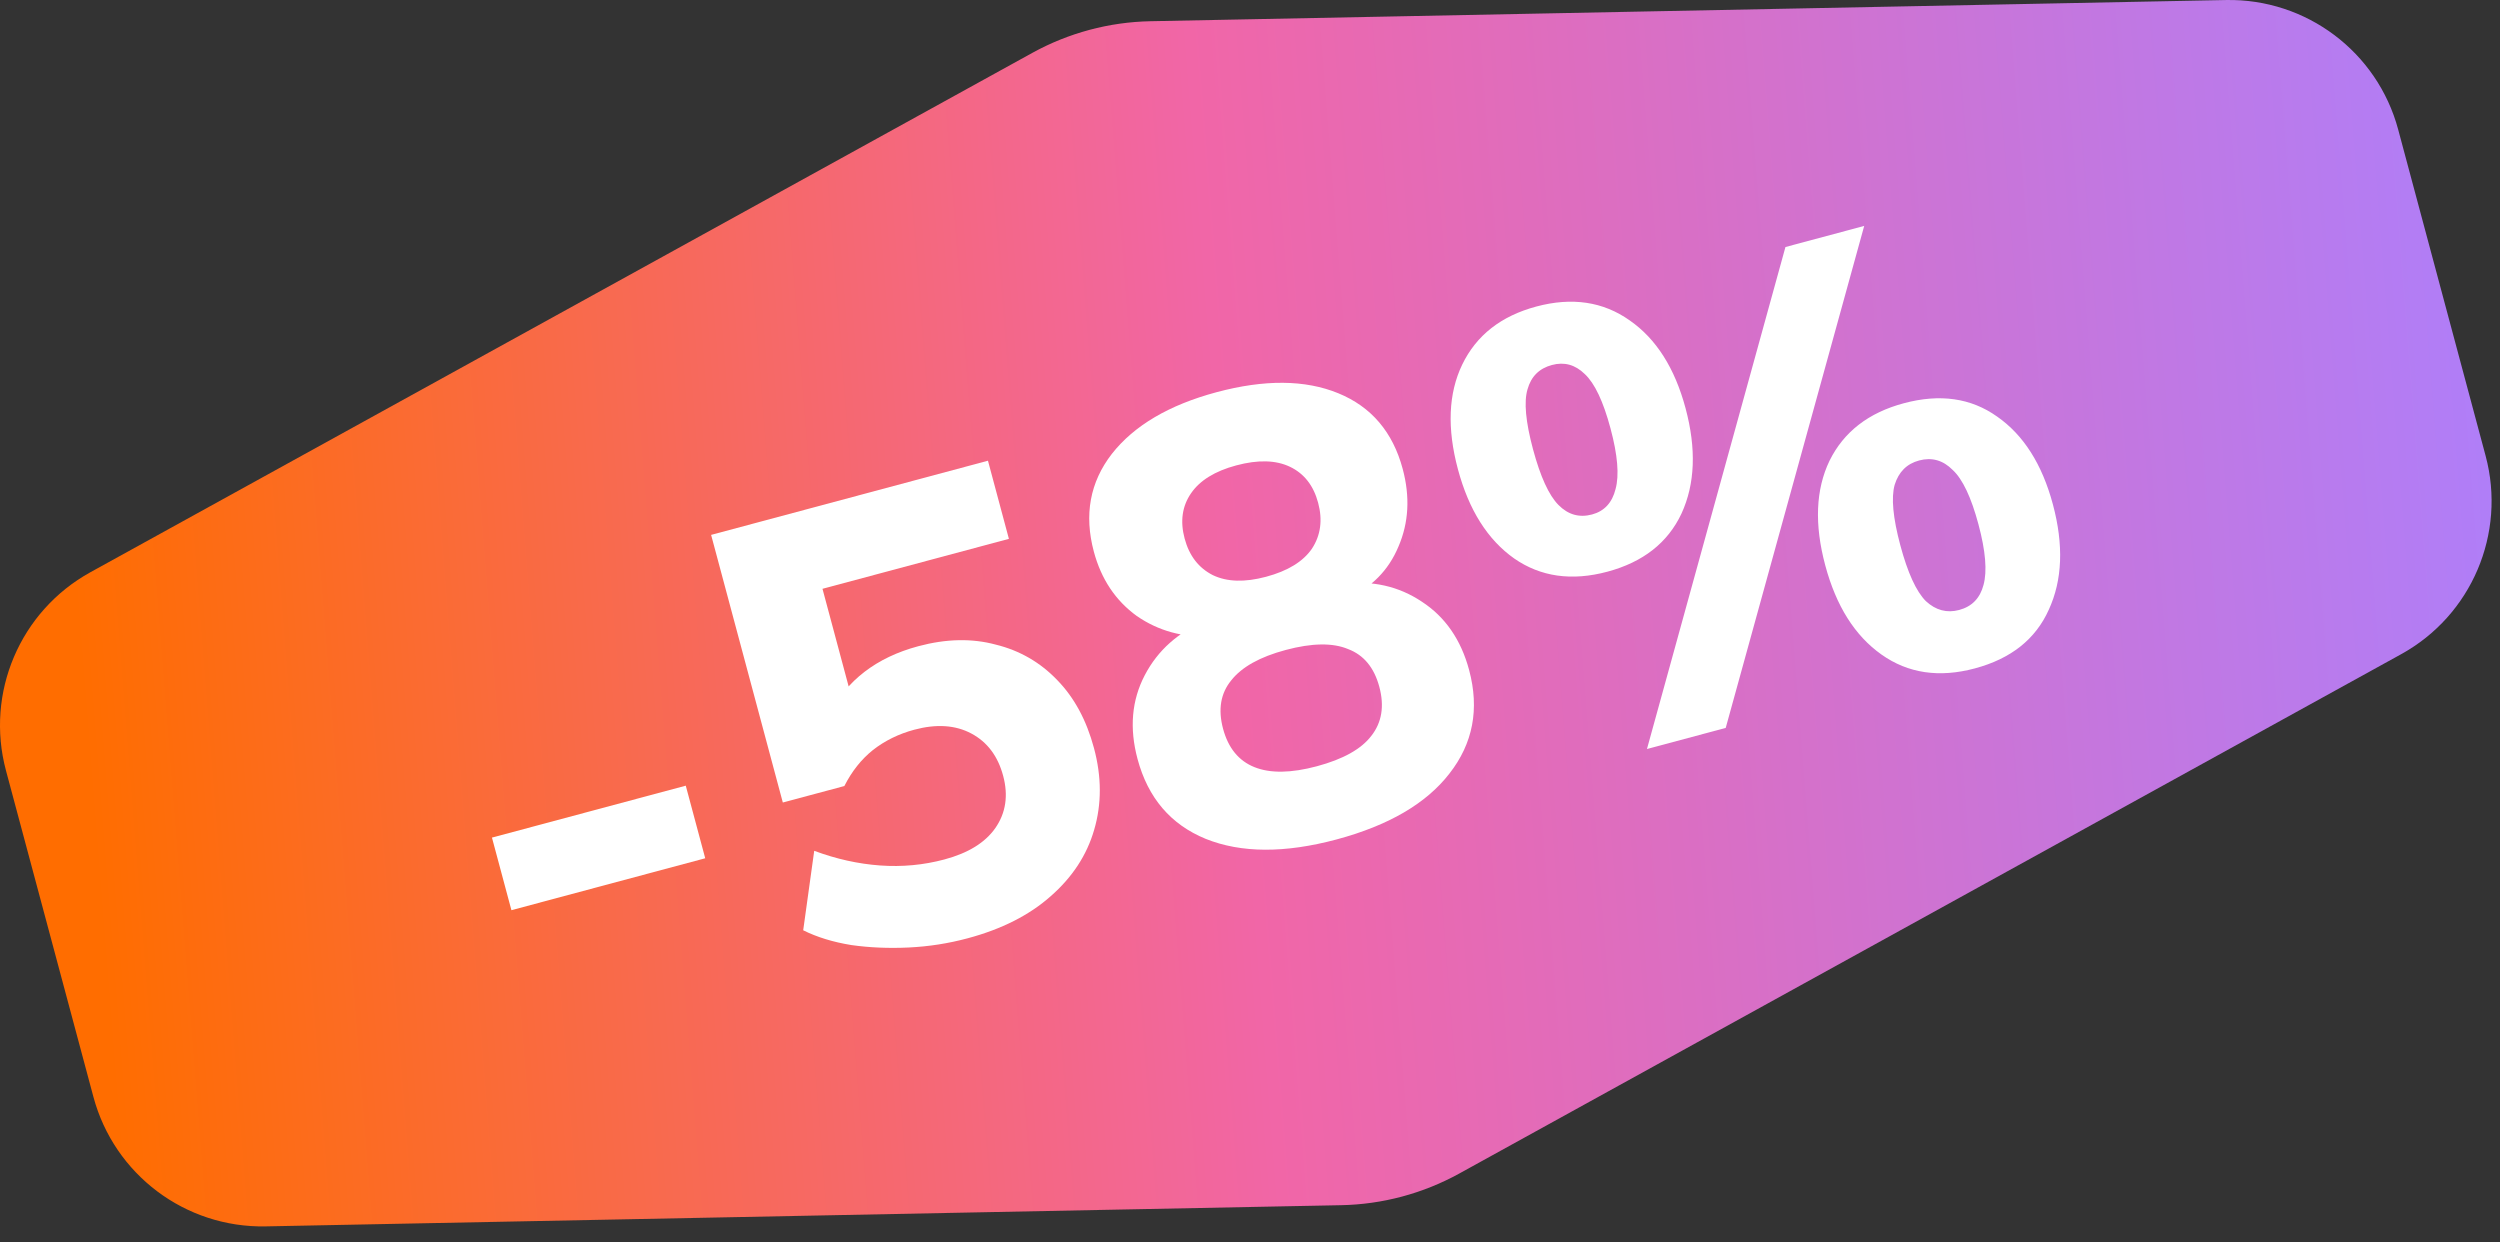 <svg width="157" height="78" viewBox="0 0 157 78" fill="none" xmlns="http://www.w3.org/2000/svg">
<rect x="0" y="0" width="157" height="78" fill="#333333" stroke="none"/>
<path d="M64.833 3.319C67.107 2.066 69.652 1.384 72.248 1.333L139.786 0.002C144.834 -0.097 149.299 3.259 150.606 8.136L156.097 28.628C157.404 33.505 155.215 38.645 150.794 41.083L91.639 73.7C89.365 74.953 86.82 75.635 84.224 75.686L16.686 77.017C11.638 77.116 7.173 73.76 5.866 68.882L0.375 48.391C-0.932 43.514 1.257 38.374 5.678 35.936L64.833 3.319Z" fill="url(#paint0_linear_5349_17425)"/>
<path d="M32.117 57.16L30.895 52.601L43.066 49.34L44.288 53.899L32.117 57.16Z" fill="white"/>
<path d="M60.764 58.926C59.553 59.251 58.321 59.443 57.067 59.503C55.813 59.562 54.612 59.512 53.465 59.35C52.31 59.162 51.302 58.852 50.441 58.421L51.133 53.431C52.513 53.945 53.893 54.252 55.273 54.352C56.652 54.451 57.999 54.325 59.312 53.973C60.806 53.573 61.872 52.914 62.51 51.998C63.167 51.049 63.33 49.956 62.998 48.72C62.667 47.484 62.002 46.599 61.003 46.066C60.005 45.533 58.81 45.453 57.419 45.825C56.44 46.088 55.574 46.513 54.821 47.101C54.093 47.683 53.495 48.437 53.025 49.363L49.161 50.398L44.658 33.591L62.044 28.933L63.359 33.84L51.652 36.977L53.63 44.356L52.239 44.729C52.669 43.758 53.353 42.912 54.292 42.191C55.23 41.47 56.357 40.934 57.67 40.582C59.422 40.112 61.042 40.079 62.53 40.481C64.037 40.85 65.327 41.595 66.4 42.715C67.466 43.81 68.234 45.233 68.703 46.984C69.187 48.787 69.189 50.498 68.712 52.117C68.254 53.703 67.342 55.093 65.978 56.287C64.64 57.474 62.902 58.353 60.764 58.926Z" fill="white"/>
<path d="M83.931 52.719C80.685 53.588 77.949 53.576 75.722 52.682C73.52 51.781 72.091 50.107 71.436 47.66C70.918 45.728 71.07 43.976 71.891 42.403C72.712 40.831 74.005 39.683 75.772 38.961L76.041 39.966C74.296 40.047 72.746 39.62 71.392 38.686C70.056 37.719 69.157 36.372 68.694 34.646C68.073 32.328 68.449 30.281 69.823 28.505C71.223 26.722 73.416 25.43 76.404 24.629C79.418 23.822 81.964 23.844 84.042 24.695C86.119 25.546 87.469 27.131 88.09 29.449C88.559 31.201 88.47 32.826 87.823 34.325C87.201 35.816 86.126 36.905 84.598 37.59L84.35 36.663C86.196 36.444 87.842 36.818 89.288 37.783C90.759 38.742 91.751 40.174 92.261 42.08C92.917 44.527 92.504 46.694 91.022 48.582C89.566 50.463 87.202 51.842 83.931 52.719ZM82.699 48.121C84.347 47.679 85.488 47.042 86.121 46.21C86.779 45.371 86.947 44.346 86.622 43.135C86.298 41.925 85.644 41.134 84.661 40.762C83.697 40.358 82.391 40.377 80.742 40.818C79.119 41.253 77.979 41.89 77.32 42.729C76.655 43.542 76.484 44.554 76.808 45.765C77.133 46.976 77.79 47.78 78.78 48.177C79.77 48.574 81.076 48.556 82.699 48.121ZM79.51 36.221C80.875 35.855 81.836 35.266 82.391 34.455C82.94 33.617 83.069 32.658 82.779 31.576C82.49 30.494 81.901 29.741 81.014 29.316C80.127 28.891 79.001 28.861 77.636 29.227C76.297 29.586 75.349 30.171 74.794 30.983C74.238 31.794 74.105 32.741 74.395 33.823C74.685 34.904 75.277 35.671 76.171 36.121C77.058 36.546 78.171 36.579 79.51 36.221Z" fill="white"/>
<path d="M108.375 45.713L103.429 47.038L112.126 15.513L117.072 14.188L108.375 45.713ZM100.943 35.903C98.702 36.503 96.75 36.225 95.088 35.07C93.418 33.888 92.242 32.022 91.558 29.472C90.868 26.896 90.958 24.705 91.826 22.899C92.714 21.06 94.265 19.844 96.481 19.25C98.722 18.65 100.677 18.94 102.346 20.122C104.008 21.277 105.178 23.117 105.854 25.642C106.537 28.192 106.452 30.396 105.597 32.254C104.735 34.086 103.184 35.302 100.943 35.903ZM99.98 32.309C100.752 32.102 101.245 31.57 101.457 30.713C101.695 29.848 101.589 28.579 101.14 26.905C100.685 25.205 100.145 24.066 99.521 23.488C98.922 22.902 98.237 22.713 97.464 22.921C96.665 23.134 96.153 23.644 95.928 24.45C95.695 25.23 95.81 26.483 96.272 28.209C96.735 29.935 97.269 31.103 97.874 31.714C98.479 32.325 99.181 32.523 99.98 32.309ZM124.021 41.976C121.78 42.577 119.825 42.286 118.156 41.105C116.486 39.923 115.31 38.057 114.627 35.508C113.936 32.932 114.026 30.741 114.894 28.934C115.789 27.121 117.344 25.917 119.559 25.324C121.826 24.716 123.777 24.994 125.414 26.157C127.076 27.313 128.246 29.153 128.922 31.677C129.606 34.227 129.52 36.431 128.665 38.289C127.836 40.14 126.288 41.369 124.021 41.976ZM123.037 38.306C123.836 38.092 124.345 37.569 124.564 36.737C124.801 35.873 124.696 34.604 124.247 32.93C123.792 31.23 123.252 30.09 122.628 29.512C122.022 28.902 121.32 28.703 120.522 28.917C119.749 29.124 119.237 29.634 118.985 30.447C118.76 31.253 118.878 32.519 119.34 34.244C119.803 35.97 120.337 37.139 120.942 37.749C121.566 38.327 122.265 38.513 123.037 38.306Z" fill="white"/>
<defs>
<linearGradient id="paint0_linear_5349_17425" x1="161.388" y1="2.718" x2="2.924" y2="15.259" gradientUnits="userSpaceOnUse">
<stop stop-color="#AA80FF"/>
<stop offset="0.544" stop-color="#F166A7"/>
<stop offset="1" stop-color="#FF6D00"/>
</linearGradient>
</defs>
</svg>
